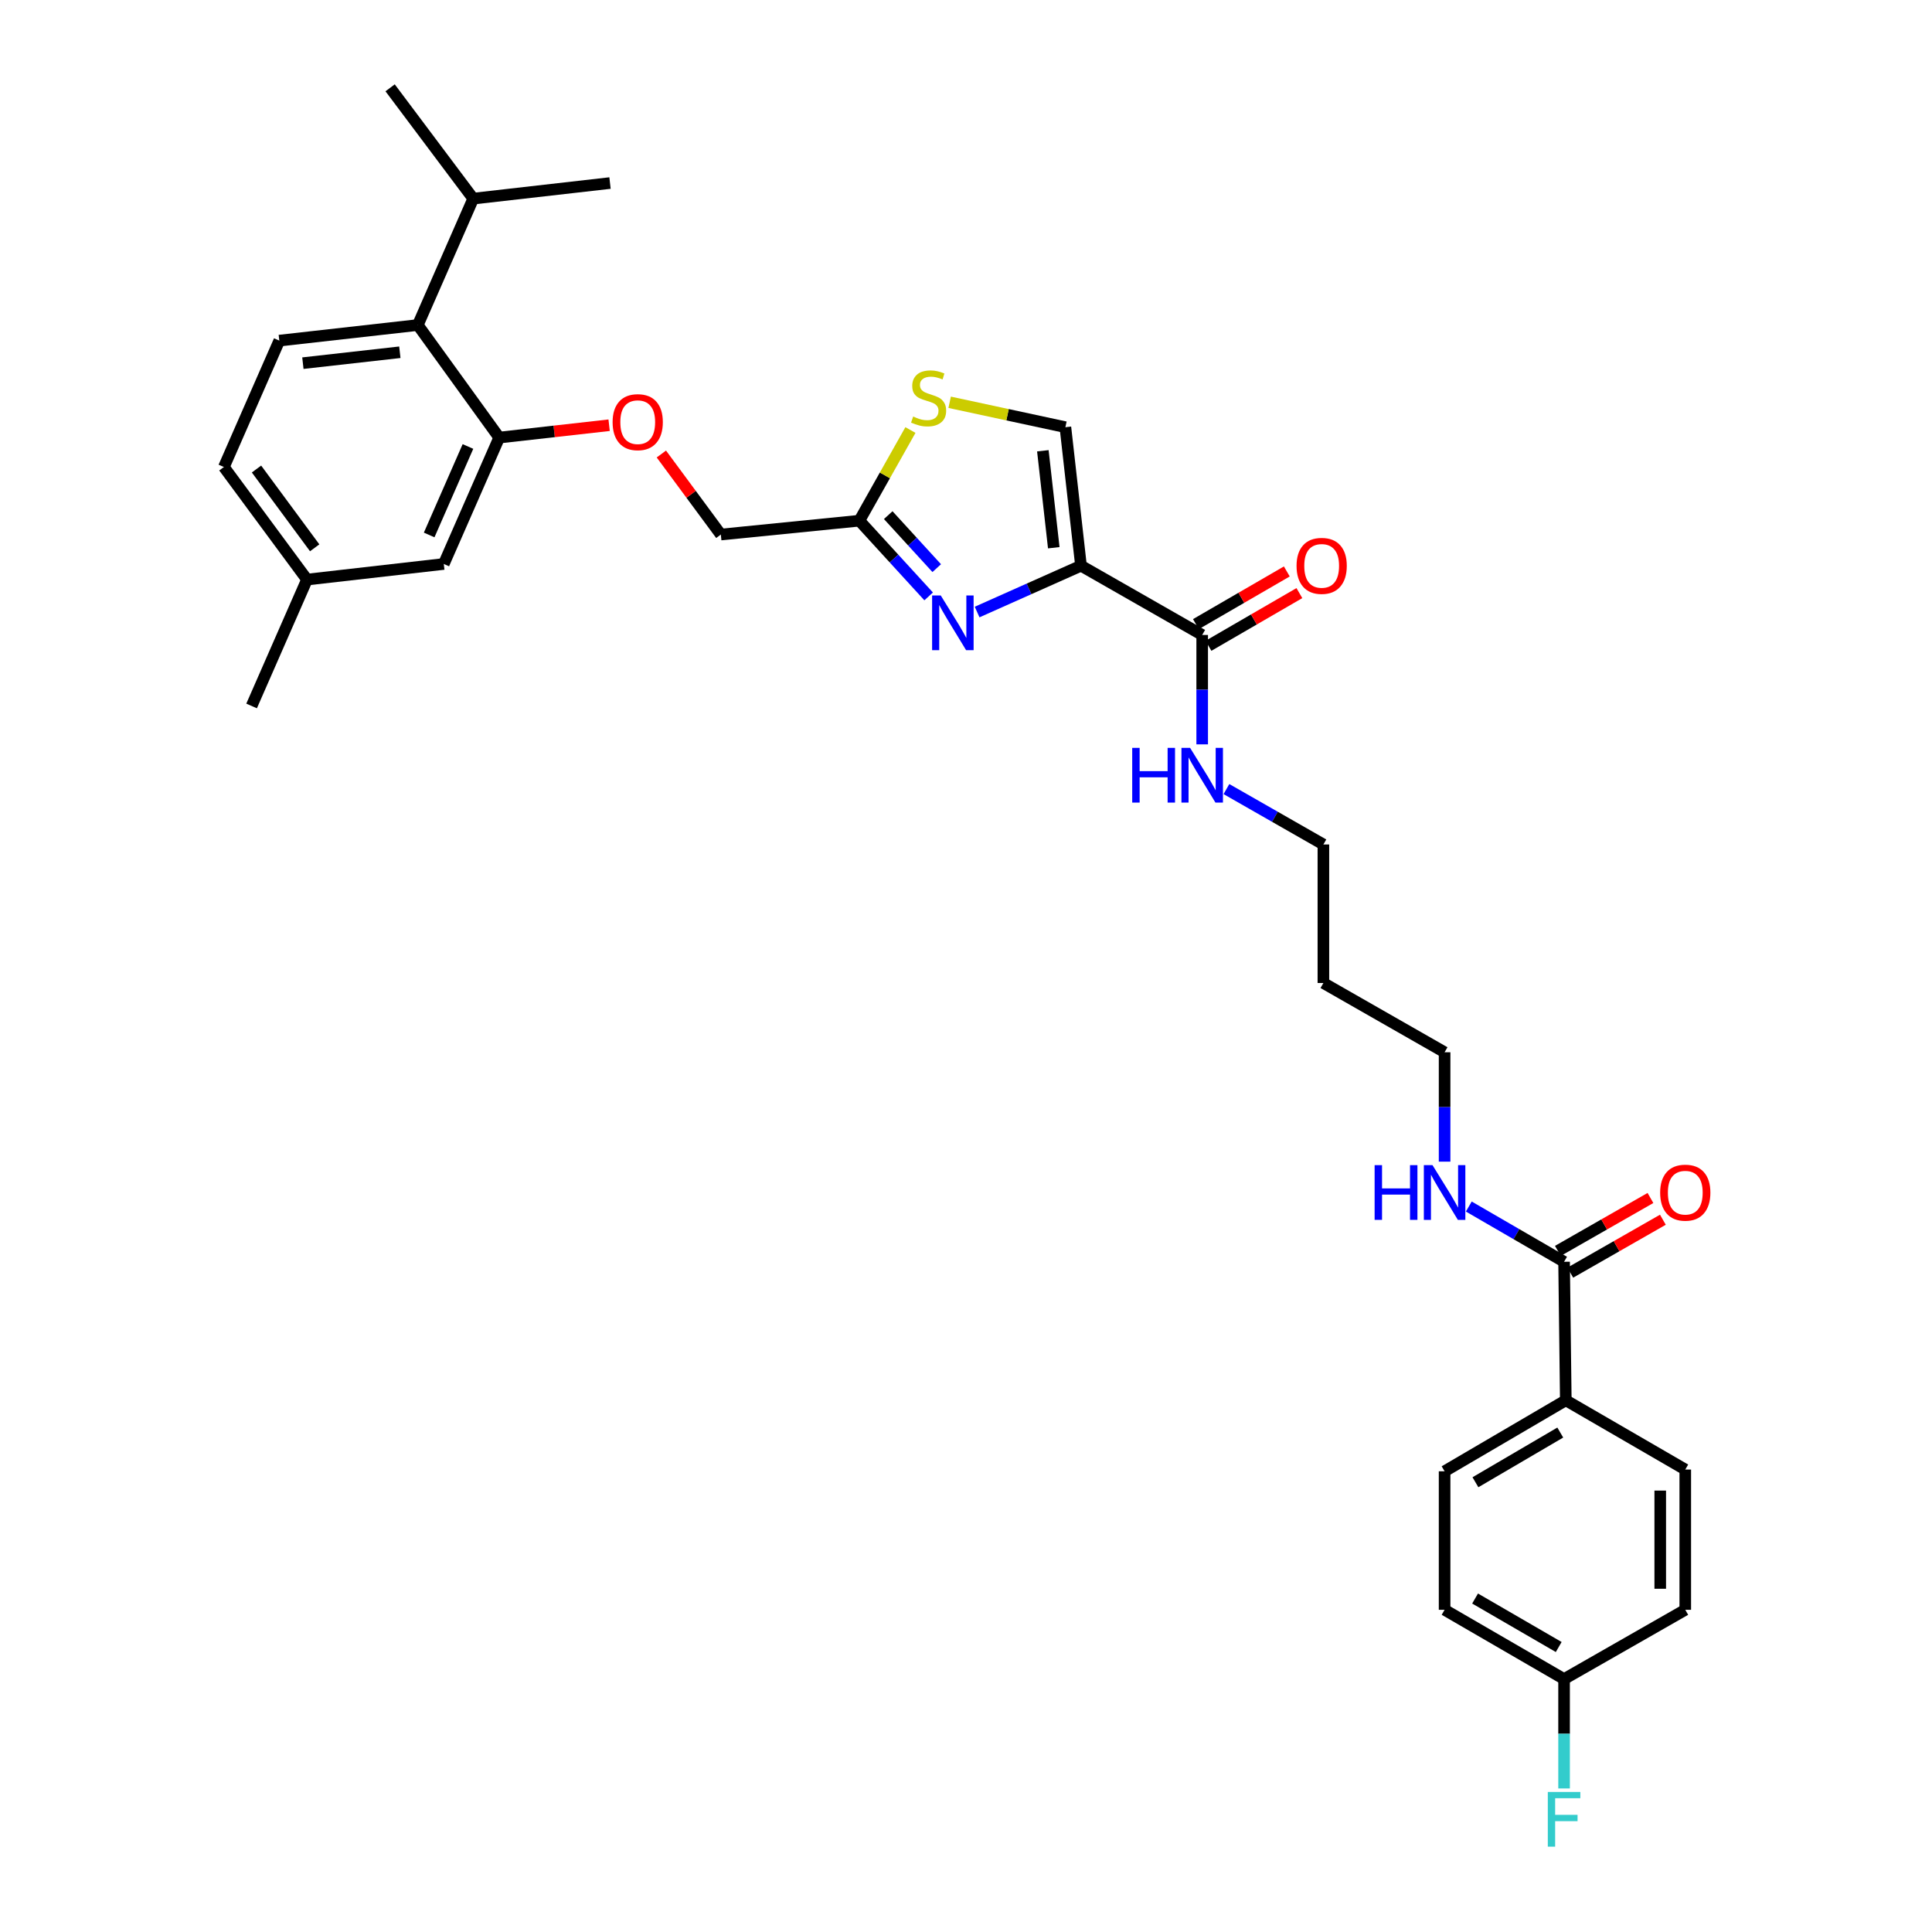 <?xml version='1.0' encoding='iso-8859-1'?>
<svg version='1.1' baseProfile='full'
              xmlns='http://www.w3.org/2000/svg'
                      xmlns:rdkit='http://www.rdkit.org/xml'
                      xmlns:xlink='http://www.w3.org/1999/xlink'
                  xml:space='preserve'
width='1000px' height='1000px' viewBox='0 0 1000 1000'>
<!-- END OF HEADER -->
<rect style='opacity:1.0;fill:#FFFFFF;stroke:none' width='1000' height='1000' x='0' y='0'> </rect>
<path class='bond-0' d='M 760.248,624.503 L 784.905,638.798' style='fill:none;fill-rule:evenodd;stroke:#0000FF;stroke-width:6px;stroke-linecap:butt;stroke-linejoin:miter;stroke-opacity:1' />
<path class='bond-0' d='M 784.905,638.798 L 809.562,653.093' style='fill:none;fill-rule:evenodd;stroke:#000000;stroke-width:6px;stroke-linecap:butt;stroke-linejoin:miter;stroke-opacity:1' />
<path class='bond-1' d='M 747.721,601.265 L 747.721,572.957' style='fill:none;fill-rule:evenodd;stroke:#0000FF;stroke-width:6px;stroke-linecap:butt;stroke-linejoin:miter;stroke-opacity:1' />
<path class='bond-1' d='M 747.721,572.957 L 747.721,544.648' style='fill:none;fill-rule:evenodd;stroke:#000000;stroke-width:6px;stroke-linecap:butt;stroke-linejoin:miter;stroke-opacity:1' />
<path class='bond-2' d='M 812.778,658.72 L 836.742,645.024' style='fill:none;fill-rule:evenodd;stroke:#000000;stroke-width:6px;stroke-linecap:butt;stroke-linejoin:miter;stroke-opacity:1' />
<path class='bond-2' d='M 836.742,645.024 L 860.706,631.329' style='fill:none;fill-rule:evenodd;stroke:#FF0000;stroke-width:6px;stroke-linecap:butt;stroke-linejoin:miter;stroke-opacity:1' />
<path class='bond-2' d='M 806.347,647.466 L 830.31,633.771' style='fill:none;fill-rule:evenodd;stroke:#000000;stroke-width:6px;stroke-linecap:butt;stroke-linejoin:miter;stroke-opacity:1' />
<path class='bond-2' d='M 830.31,633.771 L 854.274,620.075' style='fill:none;fill-rule:evenodd;stroke:#FF0000;stroke-width:6px;stroke-linecap:butt;stroke-linejoin:miter;stroke-opacity:1' />
<path class='bond-3' d='M 809.562,653.093 L 810.455,724.792' style='fill:none;fill-rule:evenodd;stroke:#000000;stroke-width:6px;stroke-linecap:butt;stroke-linejoin:miter;stroke-opacity:1' />
<path class='bond-4' d='M 810.455,724.792 L 747.721,761.538' style='fill:none;fill-rule:evenodd;stroke:#000000;stroke-width:6px;stroke-linecap:butt;stroke-linejoin:miter;stroke-opacity:1' />
<path class='bond-4' d='M 807.596,741.488 L 763.682,767.21' style='fill:none;fill-rule:evenodd;stroke:#000000;stroke-width:6px;stroke-linecap:butt;stroke-linejoin:miter;stroke-opacity:1' />
<path class='bond-5' d='M 810.455,724.792 L 872.296,760.638' style='fill:none;fill-rule:evenodd;stroke:#000000;stroke-width:6px;stroke-linecap:butt;stroke-linejoin:miter;stroke-opacity:1' />
<path class='bond-6' d='M 747.721,761.538 L 747.721,833.23' style='fill:none;fill-rule:evenodd;stroke:#000000;stroke-width:6px;stroke-linecap:butt;stroke-linejoin:miter;stroke-opacity:1' />
<path class='bond-7' d='M 622.253,328.658 L 622.253,356.97' style='fill:none;fill-rule:evenodd;stroke:#000000;stroke-width:6px;stroke-linecap:butt;stroke-linejoin:miter;stroke-opacity:1' />
<path class='bond-7' d='M 622.253,356.97 L 622.253,385.282' style='fill:none;fill-rule:evenodd;stroke:#0000FF;stroke-width:6px;stroke-linecap:butt;stroke-linejoin:miter;stroke-opacity:1' />
<path class='bond-8' d='M 625.503,334.265 L 649.03,320.627' style='fill:none;fill-rule:evenodd;stroke:#000000;stroke-width:6px;stroke-linecap:butt;stroke-linejoin:miter;stroke-opacity:1' />
<path class='bond-8' d='M 649.03,320.627 L 672.557,306.99' style='fill:none;fill-rule:evenodd;stroke:#FF0000;stroke-width:6px;stroke-linecap:butt;stroke-linejoin:miter;stroke-opacity:1' />
<path class='bond-8' d='M 619.003,323.051 L 642.53,309.413' style='fill:none;fill-rule:evenodd;stroke:#000000;stroke-width:6px;stroke-linecap:butt;stroke-linejoin:miter;stroke-opacity:1' />
<path class='bond-8' d='M 642.53,309.413 L 666.057,295.776' style='fill:none;fill-rule:evenodd;stroke:#FF0000;stroke-width:6px;stroke-linecap:butt;stroke-linejoin:miter;stroke-opacity:1' />
<path class='bond-9' d='M 622.253,328.658 L 559.519,292.812' style='fill:none;fill-rule:evenodd;stroke:#000000;stroke-width:6px;stroke-linecap:butt;stroke-linejoin:miter;stroke-opacity:1' />
<path class='bond-10' d='M 634.8,408.426 L 659.893,422.764' style='fill:none;fill-rule:evenodd;stroke:#0000FF;stroke-width:6px;stroke-linecap:butt;stroke-linejoin:miter;stroke-opacity:1' />
<path class='bond-10' d='M 659.893,422.764 L 684.987,437.103' style='fill:none;fill-rule:evenodd;stroke:#000000;stroke-width:6px;stroke-linecap:butt;stroke-linejoin:miter;stroke-opacity:1' />
<path class='bond-11' d='M 684.987,508.802 L 684.987,437.103' style='fill:none;fill-rule:evenodd;stroke:#000000;stroke-width:6px;stroke-linecap:butt;stroke-linejoin:miter;stroke-opacity:1' />
<path class='bond-12' d='M 684.987,508.802 L 747.721,544.648' style='fill:none;fill-rule:evenodd;stroke:#000000;stroke-width:6px;stroke-linecap:butt;stroke-linejoin:miter;stroke-opacity:1' />
<path class='bond-13' d='M 158.906,299.984 L 115.888,241.729' style='fill:none;fill-rule:evenodd;stroke:#000000;stroke-width:6px;stroke-linecap:butt;stroke-linejoin:miter;stroke-opacity:1' />
<path class='bond-13' d='M 162.88,283.546 L 132.767,242.767' style='fill:none;fill-rule:evenodd;stroke:#000000;stroke-width:6px;stroke-linecap:butt;stroke-linejoin:miter;stroke-opacity:1' />
<path class='bond-14' d='M 158.906,299.984 L 229.705,291.912' style='fill:none;fill-rule:evenodd;stroke:#000000;stroke-width:6px;stroke-linecap:butt;stroke-linejoin:miter;stroke-opacity:1' />
<path class='bond-15' d='M 158.906,299.984 L 130.225,365.404' style='fill:none;fill-rule:evenodd;stroke:#000000;stroke-width:6px;stroke-linecap:butt;stroke-linejoin:miter;stroke-opacity:1' />
<path class='bond-16' d='M 373.103,276.682 L 357.712,255.839' style='fill:none;fill-rule:evenodd;stroke:#000000;stroke-width:6px;stroke-linecap:butt;stroke-linejoin:miter;stroke-opacity:1' />
<path class='bond-16' d='M 357.712,255.839 L 342.321,234.997' style='fill:none;fill-rule:evenodd;stroke:#FF0000;stroke-width:6px;stroke-linecap:butt;stroke-linejoin:miter;stroke-opacity:1' />
<path class='bond-17' d='M 373.103,276.682 L 444.802,269.51' style='fill:none;fill-rule:evenodd;stroke:#000000;stroke-width:6px;stroke-linecap:butt;stroke-linejoin:miter;stroke-opacity:1' />
<path class='bond-18' d='M 315.281,220.092 L 286.834,223.292' style='fill:none;fill-rule:evenodd;stroke:#FF0000;stroke-width:6px;stroke-linecap:butt;stroke-linejoin:miter;stroke-opacity:1' />
<path class='bond-18' d='M 286.834,223.292 L 258.386,226.492' style='fill:none;fill-rule:evenodd;stroke:#000000;stroke-width:6px;stroke-linecap:butt;stroke-linejoin:miter;stroke-opacity:1' />
<path class='bond-19' d='M 115.888,241.729 L 144.569,176.302' style='fill:none;fill-rule:evenodd;stroke:#000000;stroke-width:6px;stroke-linecap:butt;stroke-linejoin:miter;stroke-opacity:1' />
<path class='bond-20' d='M 444.802,269.51 L 462.735,289.102' style='fill:none;fill-rule:evenodd;stroke:#000000;stroke-width:6px;stroke-linecap:butt;stroke-linejoin:miter;stroke-opacity:1' />
<path class='bond-20' d='M 462.735,289.102 L 480.667,308.694' style='fill:none;fill-rule:evenodd;stroke:#0000FF;stroke-width:6px;stroke-linecap:butt;stroke-linejoin:miter;stroke-opacity:1' />
<path class='bond-20' d='M 459.743,266.636 L 472.296,280.351' style='fill:none;fill-rule:evenodd;stroke:#000000;stroke-width:6px;stroke-linecap:butt;stroke-linejoin:miter;stroke-opacity:1' />
<path class='bond-20' d='M 472.296,280.351 L 484.849,294.065' style='fill:none;fill-rule:evenodd;stroke:#0000FF;stroke-width:6px;stroke-linecap:butt;stroke-linejoin:miter;stroke-opacity:1' />
<path class='bond-21' d='M 444.802,269.51 L 458.02,246.046' style='fill:none;fill-rule:evenodd;stroke:#000000;stroke-width:6px;stroke-linecap:butt;stroke-linejoin:miter;stroke-opacity:1' />
<path class='bond-21' d='M 458.02,246.046 L 471.237,222.582' style='fill:none;fill-rule:evenodd;stroke:#CCCC00;stroke-width:6px;stroke-linecap:butt;stroke-linejoin:miter;stroke-opacity:1' />
<path class='bond-22' d='M 505.755,316.787 L 532.637,304.799' style='fill:none;fill-rule:evenodd;stroke:#0000FF;stroke-width:6px;stroke-linecap:butt;stroke-linejoin:miter;stroke-opacity:1' />
<path class='bond-22' d='M 532.637,304.799 L 559.519,292.812' style='fill:none;fill-rule:evenodd;stroke:#000000;stroke-width:6px;stroke-linecap:butt;stroke-linejoin:miter;stroke-opacity:1' />
<path class='bond-23' d='M 559.519,292.812 L 551.447,221.113' style='fill:none;fill-rule:evenodd;stroke:#000000;stroke-width:6px;stroke-linecap:butt;stroke-linejoin:miter;stroke-opacity:1' />
<path class='bond-23' d='M 545.428,283.507 L 539.778,233.318' style='fill:none;fill-rule:evenodd;stroke:#000000;stroke-width:6px;stroke-linecap:butt;stroke-linejoin:miter;stroke-opacity:1' />
<path class='bond-24' d='M 551.447,221.113 L 521.493,214.666' style='fill:none;fill-rule:evenodd;stroke:#000000;stroke-width:6px;stroke-linecap:butt;stroke-linejoin:miter;stroke-opacity:1' />
<path class='bond-24' d='M 521.493,214.666 L 491.539,208.219' style='fill:none;fill-rule:evenodd;stroke:#CCCC00;stroke-width:6px;stroke-linecap:butt;stroke-linejoin:miter;stroke-opacity:1' />
<path class='bond-25' d='M 144.569,176.302 L 216.261,168.237' style='fill:none;fill-rule:evenodd;stroke:#000000;stroke-width:6px;stroke-linecap:butt;stroke-linejoin:miter;stroke-opacity:1' />
<path class='bond-25' d='M 156.772,187.972 L 206.956,182.327' style='fill:none;fill-rule:evenodd;stroke:#000000;stroke-width:6px;stroke-linecap:butt;stroke-linejoin:miter;stroke-opacity:1' />
<path class='bond-26' d='M 216.261,168.237 L 258.386,226.492' style='fill:none;fill-rule:evenodd;stroke:#000000;stroke-width:6px;stroke-linecap:butt;stroke-linejoin:miter;stroke-opacity:1' />
<path class='bond-27' d='M 216.261,168.237 L 244.942,102.81' style='fill:none;fill-rule:evenodd;stroke:#000000;stroke-width:6px;stroke-linecap:butt;stroke-linejoin:miter;stroke-opacity:1' />
<path class='bond-28' d='M 258.386,226.492 L 229.705,291.912' style='fill:none;fill-rule:evenodd;stroke:#000000;stroke-width:6px;stroke-linecap:butt;stroke-linejoin:miter;stroke-opacity:1' />
<path class='bond-28' d='M 242.213,231.1 L 222.136,276.894' style='fill:none;fill-rule:evenodd;stroke:#000000;stroke-width:6px;stroke-linecap:butt;stroke-linejoin:miter;stroke-opacity:1' />
<path class='bond-29' d='M 244.942,102.81 L 201.924,45.455' style='fill:none;fill-rule:evenodd;stroke:#000000;stroke-width:6px;stroke-linecap:butt;stroke-linejoin:miter;stroke-opacity:1' />
<path class='bond-30' d='M 244.942,102.81 L 315.741,94.745' style='fill:none;fill-rule:evenodd;stroke:#000000;stroke-width:6px;stroke-linecap:butt;stroke-linejoin:miter;stroke-opacity:1' />
<path class='bond-31' d='M 747.721,833.23 L 809.562,869.083' style='fill:none;fill-rule:evenodd;stroke:#000000;stroke-width:6px;stroke-linecap:butt;stroke-linejoin:miter;stroke-opacity:1' />
<path class='bond-31' d='M 763.498,827.395 L 806.787,852.492' style='fill:none;fill-rule:evenodd;stroke:#000000;stroke-width:6px;stroke-linecap:butt;stroke-linejoin:miter;stroke-opacity:1' />
<path class='bond-32' d='M 809.562,869.083 L 872.296,833.23' style='fill:none;fill-rule:evenodd;stroke:#000000;stroke-width:6px;stroke-linecap:butt;stroke-linejoin:miter;stroke-opacity:1' />
<path class='bond-33' d='M 809.562,869.083 L 809.562,897.392' style='fill:none;fill-rule:evenodd;stroke:#000000;stroke-width:6px;stroke-linecap:butt;stroke-linejoin:miter;stroke-opacity:1' />
<path class='bond-33' d='M 809.562,897.392 L 809.562,925.7' style='fill:none;fill-rule:evenodd;stroke:#33CCCC;stroke-width:6px;stroke-linecap:butt;stroke-linejoin:miter;stroke-opacity:1' />
<path class='bond-34' d='M 872.296,833.23 L 872.296,760.638' style='fill:none;fill-rule:evenodd;stroke:#000000;stroke-width:6px;stroke-linecap:butt;stroke-linejoin:miter;stroke-opacity:1' />
<path class='bond-34' d='M 859.335,822.341 L 859.335,771.527' style='fill:none;fill-rule:evenodd;stroke:#000000;stroke-width:6px;stroke-linecap:butt;stroke-linejoin:miter;stroke-opacity:1' />
<path  class='atom-0' d='M 711.501 603.08
L 715.341 603.08
L 715.341 615.12
L 729.821 615.12
L 729.821 603.08
L 733.661 603.08
L 733.661 631.4
L 729.821 631.4
L 729.821 618.32
L 715.341 618.32
L 715.341 631.4
L 711.501 631.4
L 711.501 603.08
' fill='#0000FF'/>
<path  class='atom-0' d='M 741.461 603.08
L 750.741 618.08
Q 751.661 619.56, 753.141 622.24
Q 754.621 624.92, 754.701 625.08
L 754.701 603.08
L 758.461 603.08
L 758.461 631.4
L 754.581 631.4
L 744.621 615
Q 743.461 613.08, 742.221 610.88
Q 741.021 608.68, 740.661 608
L 740.661 631.4
L 736.981 631.4
L 736.981 603.08
L 741.461 603.08
' fill='#0000FF'/>
<path  class='atom-2' d='M 859.296 617.32
Q 859.296 610.52, 862.656 606.72
Q 866.016 602.92, 872.296 602.92
Q 878.576 602.92, 881.936 606.72
Q 885.296 610.52, 885.296 617.32
Q 885.296 624.2, 881.896 628.12
Q 878.496 632, 872.296 632
Q 866.056 632, 862.656 628.12
Q 859.296 624.24, 859.296 617.32
M 872.296 628.8
Q 876.616 628.8, 878.936 625.92
Q 881.296 623, 881.296 617.32
Q 881.296 611.76, 878.936 608.96
Q 876.616 606.12, 872.296 606.12
Q 867.976 606.12, 865.616 608.92
Q 863.296 611.72, 863.296 617.32
Q 863.296 623.04, 865.616 625.92
Q 867.976 628.8, 872.296 628.8
' fill='#FF0000'/>
<path  class='atom-6' d='M 586.033 387.097
L 589.873 387.097
L 589.873 399.137
L 604.353 399.137
L 604.353 387.097
L 608.193 387.097
L 608.193 415.417
L 604.353 415.417
L 604.353 402.337
L 589.873 402.337
L 589.873 415.417
L 586.033 415.417
L 586.033 387.097
' fill='#0000FF'/>
<path  class='atom-6' d='M 615.993 387.097
L 625.273 402.097
Q 626.193 403.577, 627.673 406.257
Q 629.153 408.937, 629.233 409.097
L 629.233 387.097
L 632.993 387.097
L 632.993 415.417
L 629.113 415.417
L 619.153 399.017
Q 617.993 397.097, 616.753 394.897
Q 615.553 392.697, 615.193 392.017
L 615.193 415.417
L 611.513 415.417
L 611.513 387.097
L 615.993 387.097
' fill='#0000FF'/>
<path  class='atom-7' d='M 671.094 292.892
Q 671.094 286.092, 674.454 282.292
Q 677.814 278.492, 684.094 278.492
Q 690.374 278.492, 693.734 282.292
Q 697.094 286.092, 697.094 292.892
Q 697.094 299.772, 693.694 303.692
Q 690.294 307.572, 684.094 307.572
Q 677.854 307.572, 674.454 303.692
Q 671.094 299.812, 671.094 292.892
M 684.094 304.372
Q 688.414 304.372, 690.734 301.492
Q 693.094 298.572, 693.094 292.892
Q 693.094 287.332, 690.734 284.532
Q 688.414 281.692, 684.094 281.692
Q 679.774 281.692, 677.414 284.492
Q 675.094 287.292, 675.094 292.892
Q 675.094 298.612, 677.414 301.492
Q 679.774 304.372, 684.094 304.372
' fill='#FF0000'/>
<path  class='atom-11' d='M 317.085 218.507
Q 317.085 211.707, 320.445 207.907
Q 323.805 204.107, 330.085 204.107
Q 336.365 204.107, 339.725 207.907
Q 343.085 211.707, 343.085 218.507
Q 343.085 225.387, 339.685 229.307
Q 336.285 233.187, 330.085 233.187
Q 323.845 233.187, 320.445 229.307
Q 317.085 225.427, 317.085 218.507
M 330.085 229.987
Q 334.405 229.987, 336.725 227.107
Q 339.085 224.187, 339.085 218.507
Q 339.085 212.947, 336.725 210.147
Q 334.405 207.307, 330.085 207.307
Q 325.765 207.307, 323.405 210.107
Q 321.085 212.907, 321.085 218.507
Q 321.085 224.227, 323.405 227.107
Q 325.765 229.987, 330.085 229.987
' fill='#FF0000'/>
<path  class='atom-14' d='M 486.939 308.226
L 496.219 323.226
Q 497.139 324.706, 498.619 327.386
Q 500.099 330.066, 500.179 330.226
L 500.179 308.226
L 503.939 308.226
L 503.939 336.546
L 500.059 336.546
L 490.099 320.146
Q 488.939 318.226, 487.699 316.026
Q 486.499 313.826, 486.139 313.146
L 486.139 336.546
L 482.459 336.546
L 482.459 308.226
L 486.939 308.226
' fill='#0000FF'/>
<path  class='atom-17' d='M 472.648 215.596
Q 472.968 215.716, 474.288 216.276
Q 475.608 216.836, 477.048 217.196
Q 478.528 217.516, 479.968 217.516
Q 482.648 217.516, 484.208 216.236
Q 485.768 214.916, 485.768 212.636
Q 485.768 211.076, 484.968 210.116
Q 484.208 209.156, 483.008 208.636
Q 481.808 208.116, 479.808 207.516
Q 477.288 206.756, 475.768 206.036
Q 474.288 205.316, 473.208 203.796
Q 472.168 202.276, 472.168 199.716
Q 472.168 196.156, 474.568 193.956
Q 477.008 191.756, 481.808 191.756
Q 485.088 191.756, 488.808 193.316
L 487.888 196.396
Q 484.488 194.996, 481.928 194.996
Q 479.168 194.996, 477.648 196.156
Q 476.128 197.276, 476.168 199.236
Q 476.168 200.756, 476.928 201.676
Q 477.728 202.596, 478.848 203.116
Q 480.008 203.636, 481.928 204.236
Q 484.488 205.036, 486.008 205.836
Q 487.528 206.636, 488.608 208.276
Q 489.728 209.876, 489.728 212.636
Q 489.728 216.556, 487.088 218.676
Q 484.488 220.756, 480.128 220.756
Q 477.608 220.756, 475.688 220.196
Q 473.808 219.676, 471.568 218.756
L 472.648 215.596
' fill='#CCCC00'/>
<path  class='atom-32' d='M 801.142 927.515
L 817.982 927.515
L 817.982 930.755
L 804.942 930.755
L 804.942 939.355
L 816.542 939.355
L 816.542 942.635
L 804.942 942.635
L 804.942 955.835
L 801.142 955.835
L 801.142 927.515
' fill='#33CCCC'/>
</svg>
